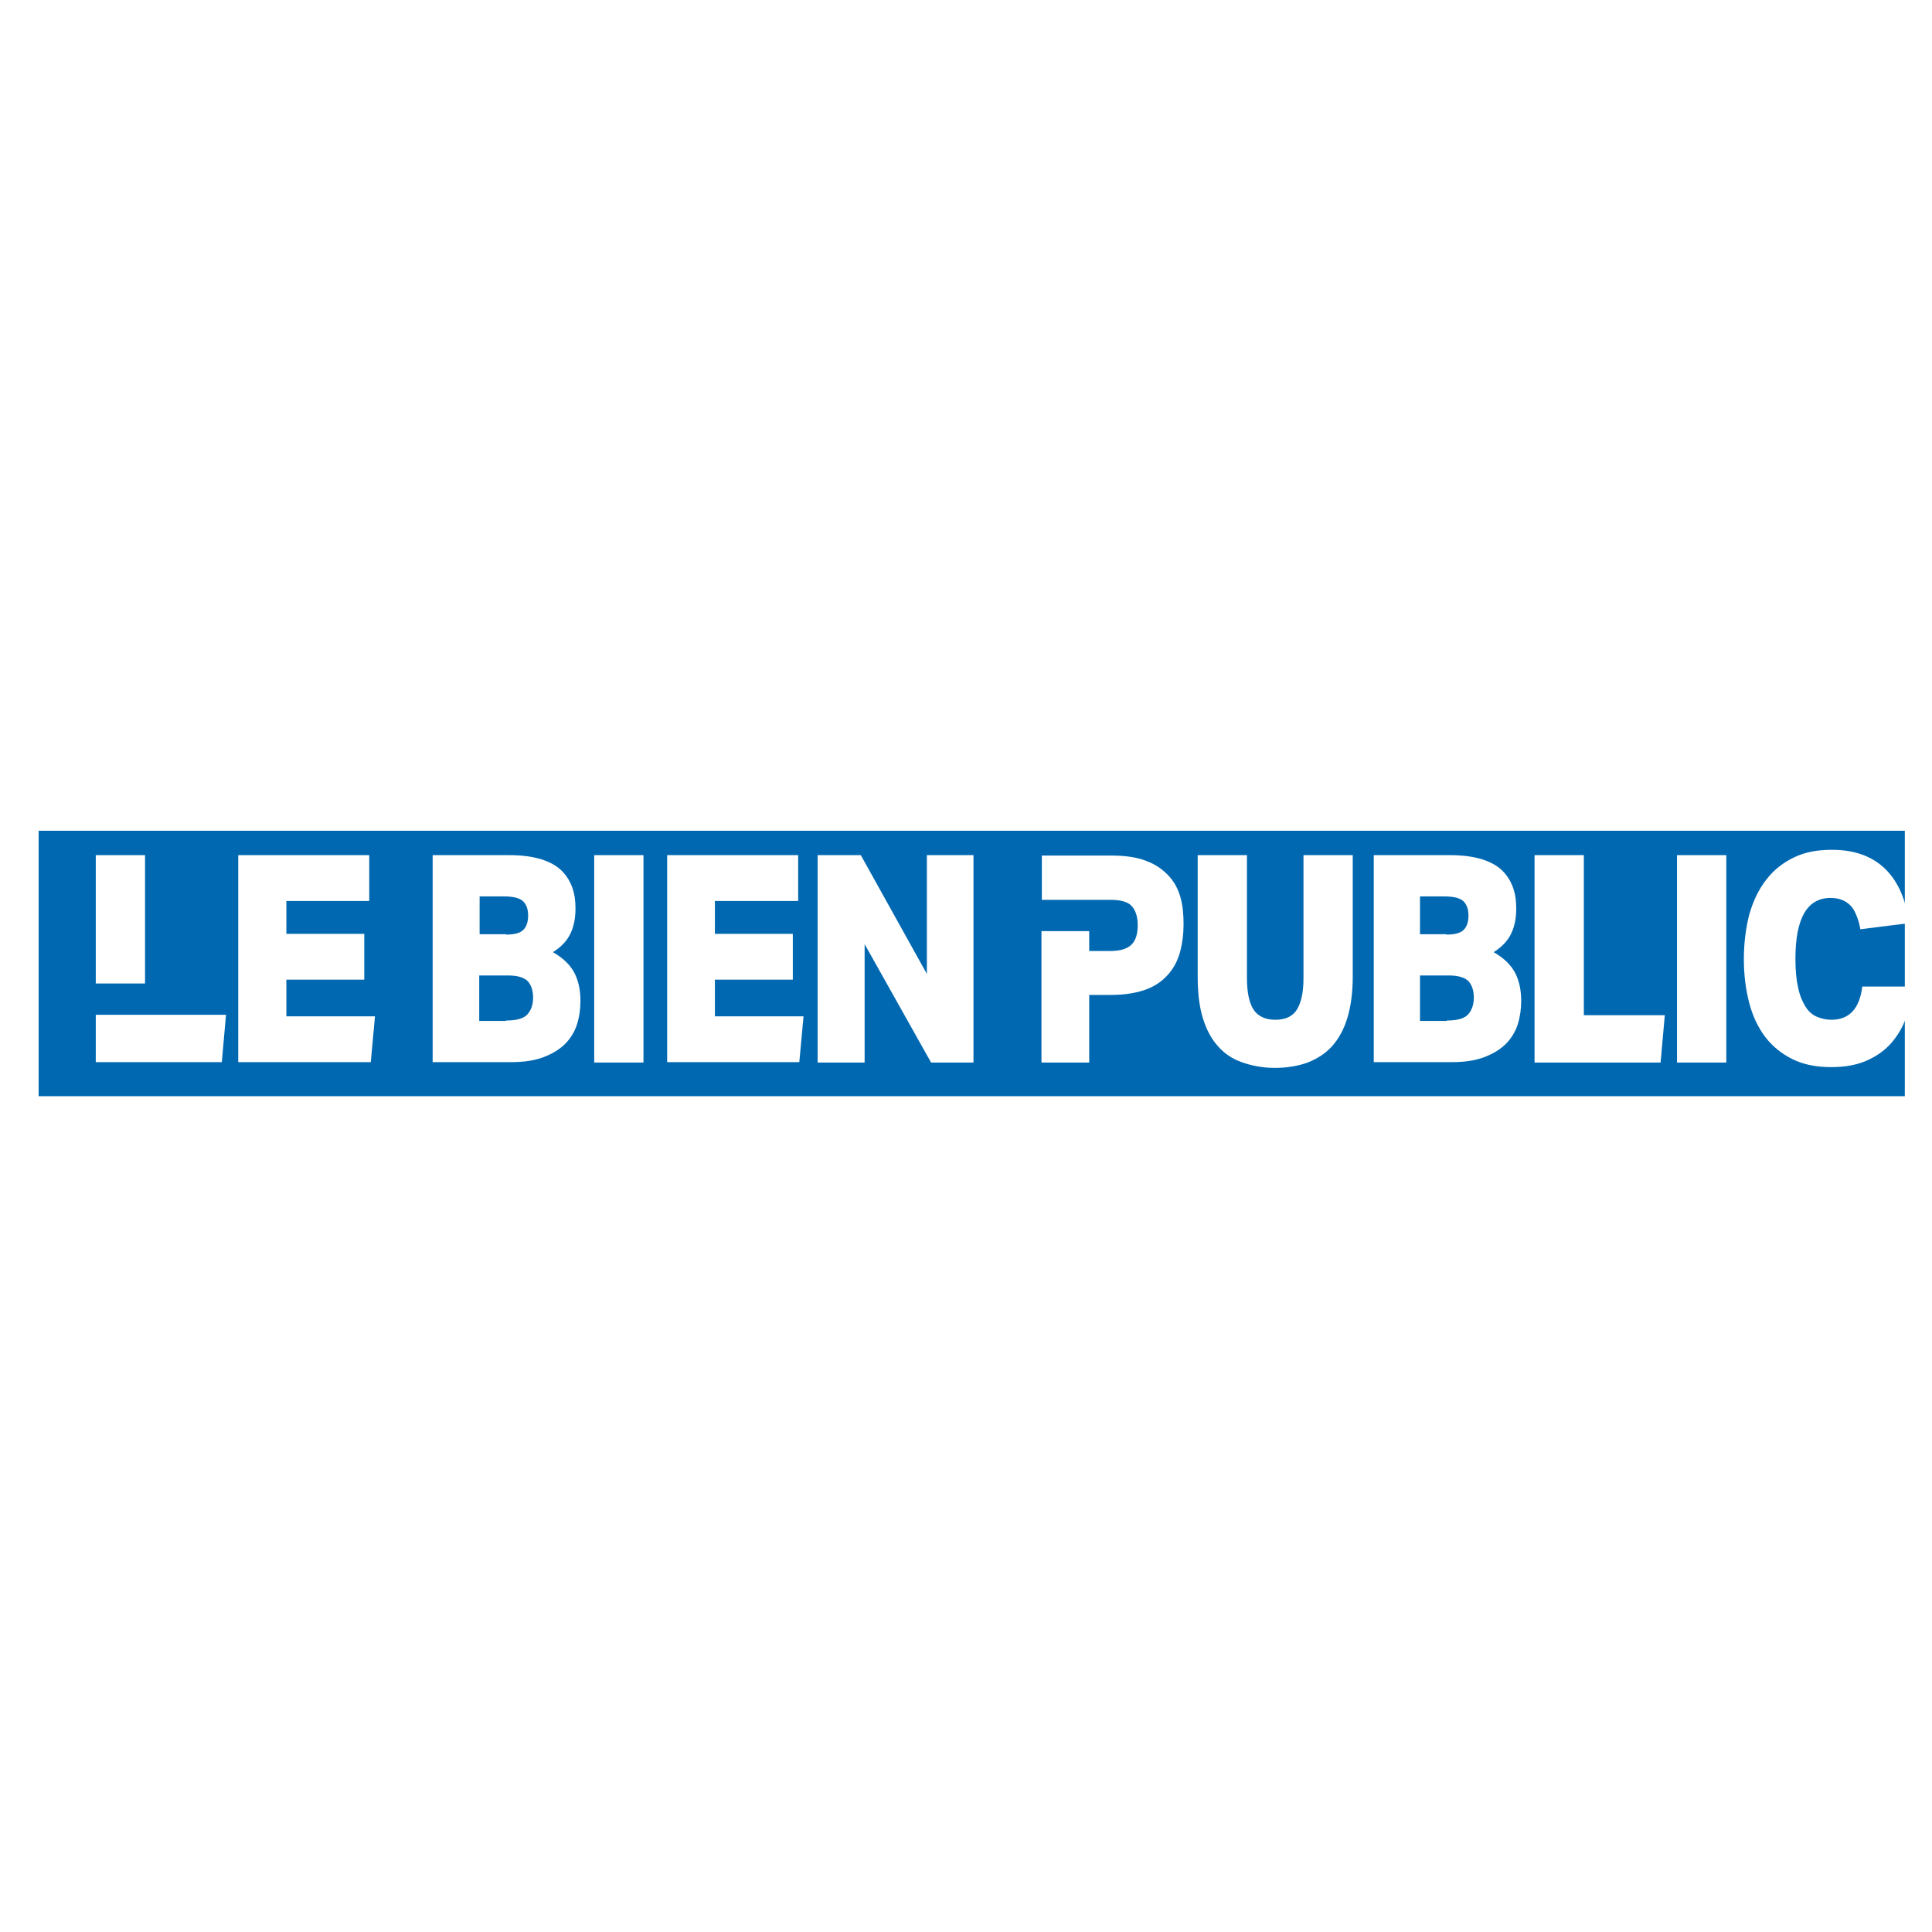 <svg width="100" height="100" viewBox="0 0 100 100" fill="none" xmlns="http://www.w3.org/2000/svg">
<rect width="100" height="100" fill="white"/>
<path d="M98.593 43H2V56.739H98.593V43Z" fill="#0068B1"/>
<path d="M19.112 44.262V46.635H14.822V48.335H18.855V50.707H14.822V52.605H19.409L19.191 54.977H12.331V44.262H19.112Z" fill="white"/>
<path d="M26.367 44.262C27.039 44.262 27.573 44.341 28.028 44.48C28.463 44.618 28.819 44.816 29.076 45.073C29.333 45.33 29.511 45.626 29.629 45.962C29.748 46.299 29.787 46.654 29.787 47.03C29.787 47.505 29.708 47.939 29.53 48.315C29.352 48.691 29.056 49.007 28.621 49.284C29.135 49.58 29.511 49.936 29.728 50.351C29.945 50.767 30.044 51.261 30.044 51.814C30.044 52.229 29.985 52.645 29.866 53.02C29.748 53.396 29.53 53.752 29.253 54.028C28.977 54.305 28.601 54.542 28.127 54.72C27.652 54.898 27.099 54.977 26.427 54.977H22.394V44.262H26.367ZM26.189 48.374C26.624 48.374 26.941 48.295 27.099 48.117C27.257 47.959 27.336 47.702 27.336 47.386C27.336 47.05 27.237 46.793 27.059 46.635C26.881 46.477 26.545 46.397 26.071 46.397H24.825V48.355H26.189V48.374ZM26.189 52.822C26.723 52.822 27.099 52.724 27.296 52.506C27.494 52.289 27.593 51.992 27.593 51.636C27.593 51.261 27.494 50.984 27.316 50.786C27.118 50.589 26.782 50.49 26.288 50.49H24.805V52.842H26.189V52.822Z" fill="white"/>
<path d="M33.306 44.262V54.997H30.756V44.262H33.306Z" fill="white"/>
<path d="M41.313 44.262V46.635H37.003V48.335H41.036V50.707H37.003V52.605H41.59L41.372 54.977H34.532V44.262H41.313Z" fill="white"/>
<path d="M44.555 44.262L47.975 50.411V44.262H50.387V54.997H48.193L44.753 48.869V54.997H42.321V44.262H44.555Z" fill="white"/>
<path d="M64.265 54.977C63.771 54.799 63.356 54.523 63.02 54.127C62.684 53.752 62.427 53.257 62.249 52.664C62.071 52.071 61.992 51.359 61.992 50.529V44.262H64.542V50.648C64.542 51.359 64.661 51.913 64.878 52.249C65.096 52.585 65.471 52.783 66.005 52.783C66.539 52.783 66.914 52.605 67.132 52.249C67.349 51.893 67.468 51.359 67.468 50.648V44.262H70.018V50.549C70.018 51.379 69.919 52.091 69.741 52.684C69.563 53.277 69.287 53.771 68.951 54.147C68.615 54.523 68.18 54.799 67.685 54.997C67.191 55.175 66.618 55.274 65.985 55.274C65.353 55.274 64.759 55.155 64.265 54.977Z" fill="white"/>
<path d="M75.059 44.262C75.731 44.262 76.265 44.341 76.72 44.48C77.155 44.618 77.511 44.816 77.768 45.073C78.025 45.33 78.203 45.626 78.321 45.962C78.44 46.299 78.48 46.654 78.48 47.03C78.48 47.505 78.4 47.939 78.222 48.315C78.044 48.691 77.748 49.007 77.313 49.284C77.827 49.58 78.203 49.936 78.42 50.351C78.638 50.767 78.737 51.261 78.737 51.814C78.737 52.229 78.677 52.645 78.558 53.02C78.44 53.396 78.222 53.752 77.946 54.028C77.669 54.305 77.293 54.542 76.819 54.72C76.344 54.898 75.791 54.977 75.119 54.977H71.106V44.262H75.059ZM74.862 48.374C75.297 48.374 75.613 48.295 75.771 48.117C75.929 47.959 76.008 47.702 76.008 47.386C76.008 47.05 75.909 46.793 75.731 46.635C75.554 46.477 75.218 46.397 74.743 46.397H73.498V48.355H74.862V48.374ZM74.881 52.822C75.415 52.822 75.791 52.724 75.989 52.506C76.186 52.289 76.285 51.992 76.285 51.636C76.285 51.261 76.186 50.984 76.008 50.786C75.811 50.589 75.475 50.49 74.98 50.49H73.498V52.842H74.881V52.822Z" fill="white"/>
<path d="M81.979 44.262V52.546H86.17L85.952 54.997H79.428V44.262H81.979Z" fill="white"/>
<path d="M89.353 44.262V54.997H86.802V44.262H89.353Z" fill="white"/>
<path d="M98.644 52.704C98.466 53.218 98.189 53.653 97.853 54.029C97.517 54.404 97.082 54.701 96.568 54.918C96.054 55.136 95.461 55.234 94.769 55.234C93.998 55.234 93.326 55.096 92.773 54.819C92.219 54.542 91.745 54.167 91.369 53.673C90.993 53.178 90.717 52.585 90.539 51.913C90.361 51.221 90.262 50.47 90.262 49.659C90.262 48.809 90.361 48.058 90.539 47.346C90.736 46.654 91.013 46.061 91.409 45.547C91.804 45.033 92.278 44.658 92.852 44.381C93.425 44.104 94.058 43.986 94.829 43.986C95.995 43.986 96.904 44.322 97.577 44.974C98.249 45.627 98.644 46.556 98.822 47.781L96.292 48.098C96.252 47.86 96.193 47.643 96.114 47.445C96.035 47.248 95.956 47.07 95.837 46.931C95.718 46.793 95.56 46.674 95.382 46.595C95.204 46.516 94.987 46.477 94.75 46.477C93.544 46.477 92.931 47.524 92.931 49.62C92.931 50.193 92.97 50.687 93.069 51.103C93.148 51.518 93.287 51.834 93.445 52.091C93.603 52.348 93.801 52.526 94.038 52.625C94.275 52.724 94.512 52.783 94.789 52.783C95.718 52.783 96.252 52.21 96.391 51.063H99C98.941 51.656 98.822 52.21 98.644 52.704Z" fill="white"/>
<path d="M7.507 44.262H4.957V50.905H7.507V44.262Z" fill="white"/>
<path d="M11.481 54.977L11.698 52.526H7.507H4.957V54.977H11.481Z" fill="white"/>
<path d="M61.102 46.457C60.984 46.022 60.786 45.646 60.489 45.33C60.193 45.014 59.817 44.737 59.323 44.559C58.829 44.361 58.216 44.282 57.465 44.282H53.926V46.575H57.465C57.998 46.575 58.374 46.674 58.572 46.892C58.77 47.109 58.888 47.425 58.888 47.88C58.888 48.335 58.789 48.671 58.572 48.888C58.354 49.106 57.998 49.224 57.465 49.224H56.377V48.196H53.906V54.997H56.377V51.498H57.484C58.216 51.498 58.809 51.399 59.303 51.221C59.797 51.043 60.173 50.767 60.47 50.43C60.766 50.094 60.964 49.699 61.083 49.264C61.201 48.809 61.261 48.355 61.261 47.841C61.261 47.346 61.221 46.872 61.102 46.457Z" fill="white"/>
</svg>
